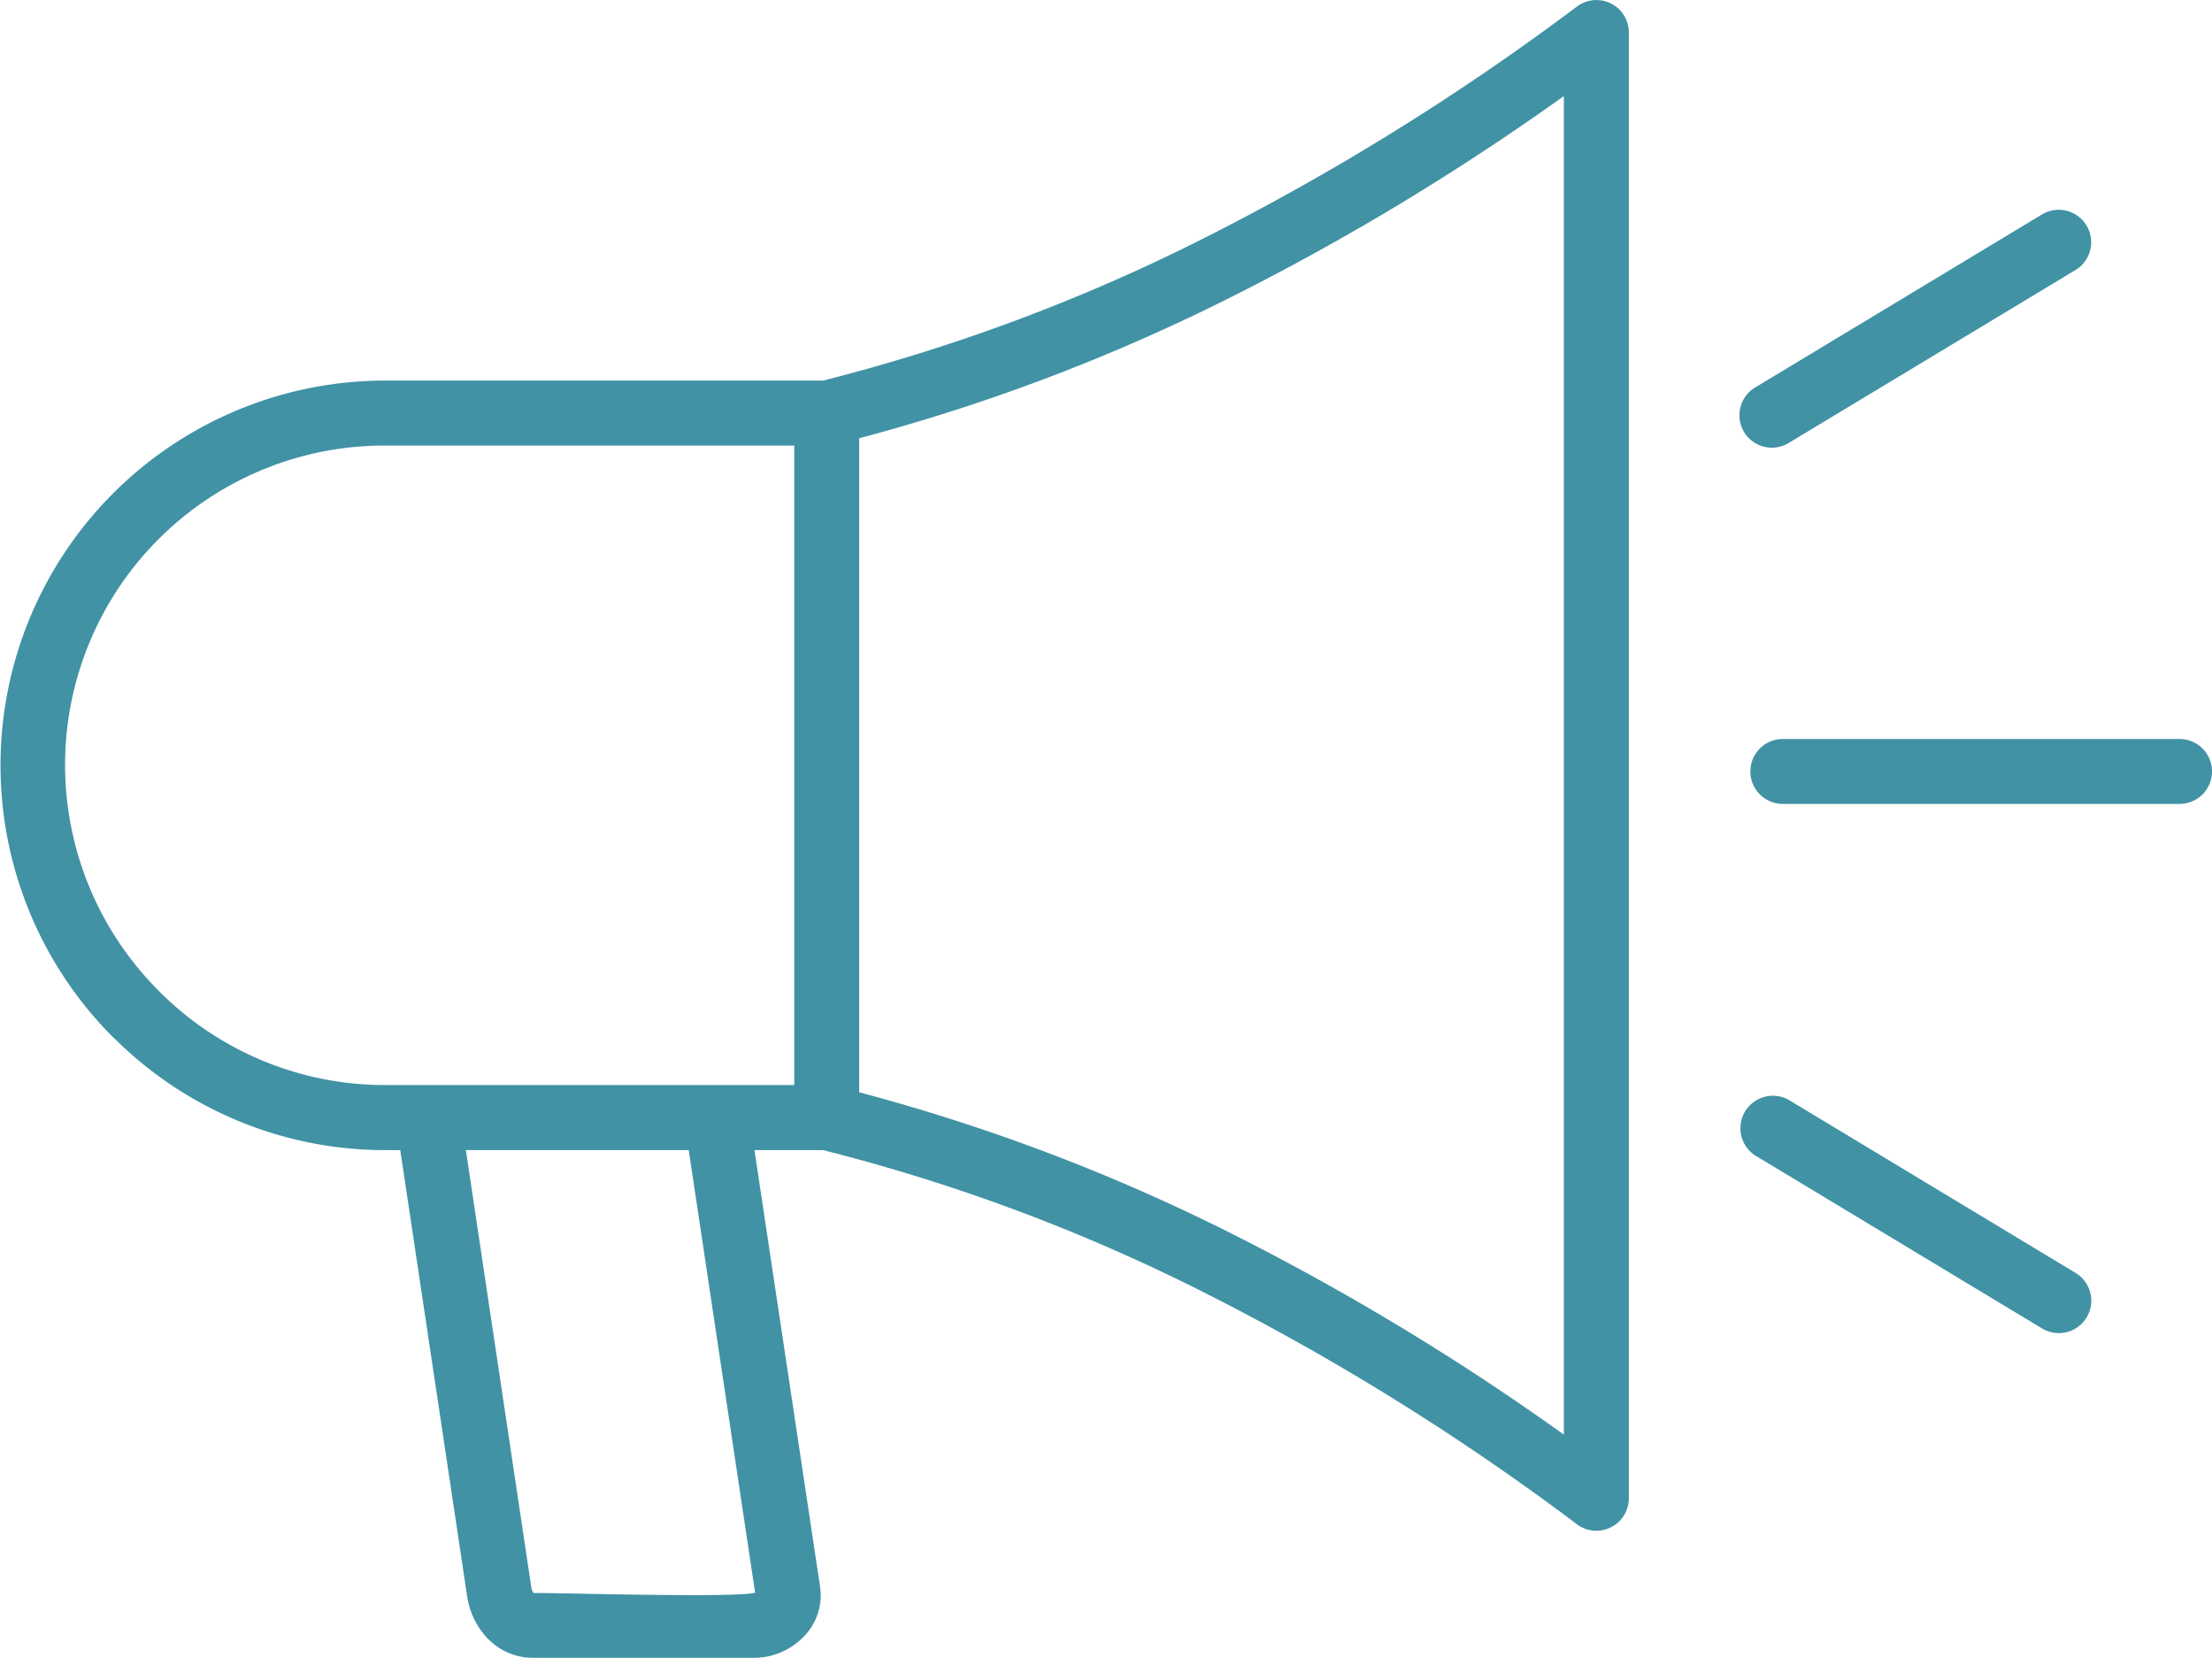 <svg xmlns="http://www.w3.org/2000/svg" xmlns:xlink="http://www.w3.org/1999/xlink" width="66.621" height="49.937" viewBox="0 0 66.621 49.937"><defs><clipPath id="clip-path"><rect id="Rectangle_1028" data-name="Rectangle 1028" width="66.621" height="49.937" fill="#4192a5"></rect></clipPath></defs><g id="brand-awareness-icon" transform="translate(0 0)"><g id="Group_1578" data-name="Group 1578" transform="translate(0 0)" clip-path="url(#clip-path)"><path id="Path_1956" data-name="Path 1956" d="M23.921,13.42H11.59a9.619,9.619,0,0,0-6.8,16.433l.046.048a9.6,9.6,0,0,0,6.756,2.781H23.921Zm-9.89,21.221L16,47.8a.373.373,0,0,0,.072.181c1.077,0,6.025.15,6.671-.007l-2-13.333Zm.039,13.444L12.055,34.642H11.59a11.556,11.556,0,0,1-8.13-3.352L3.4,31.237A11.589,11.589,0,0,1,11.59,11.463h13.2A55.813,55.813,0,0,0,36.06,7.275,74.882,74.882,0,0,0,47.5.193a.976.976,0,0,1,1.557.781h0V45.129a.979.979,0,0,1-1.622.737A74.487,74.487,0,0,0,36.06,38.827a55.48,55.48,0,0,0-11.27-4.185H22.723L24.7,47.8a1.907,1.907,0,0,1,.019.251h0a1.787,1.787,0,0,1-.553,1.285,2.106,2.106,0,0,1-1.152.576h0a2.543,2.543,0,0,1-.289.021H16.053a1.861,1.861,0,0,1-1.279-.5l-.072-.066a2.32,2.32,0,0,1-.631-1.282ZM36.926,9.025A58.043,58.043,0,0,1,25.877,13.2V32.9a58.022,58.022,0,0,1,11.049,4.172A75.436,75.436,0,0,1,47.1,43.211V2.894A75.4,75.4,0,0,1,36.926,9.025" transform="translate(0 0)" fill="#4192a5"></path><path id="Path_1957" data-name="Path 1957" d="M40.6,11.728a.977.977,0,1,1-1.01-1.672l8.62-5.2a.977.977,0,0,1,1.007,1.675Z" transform="translate(13.291 1.603)" fill="#4192a5"></path><path id="Path_1958" data-name="Path 1958" d="M39.593,26.447a.978.978,0,0,1,1.01-1.675l8.619,5.2a.976.976,0,0,1-1.009,1.672Z" transform="translate(13.291 8.369)" fill="#4192a5"></path><path id="Path_1959" data-name="Path 1959" d="M40.327,18.569a.977.977,0,1,1,0-1.955H52.276a.977.977,0,0,1,0,1.955Z" transform="translate(13.368 5.645)" fill="#4192a5"></path></g></g></svg>